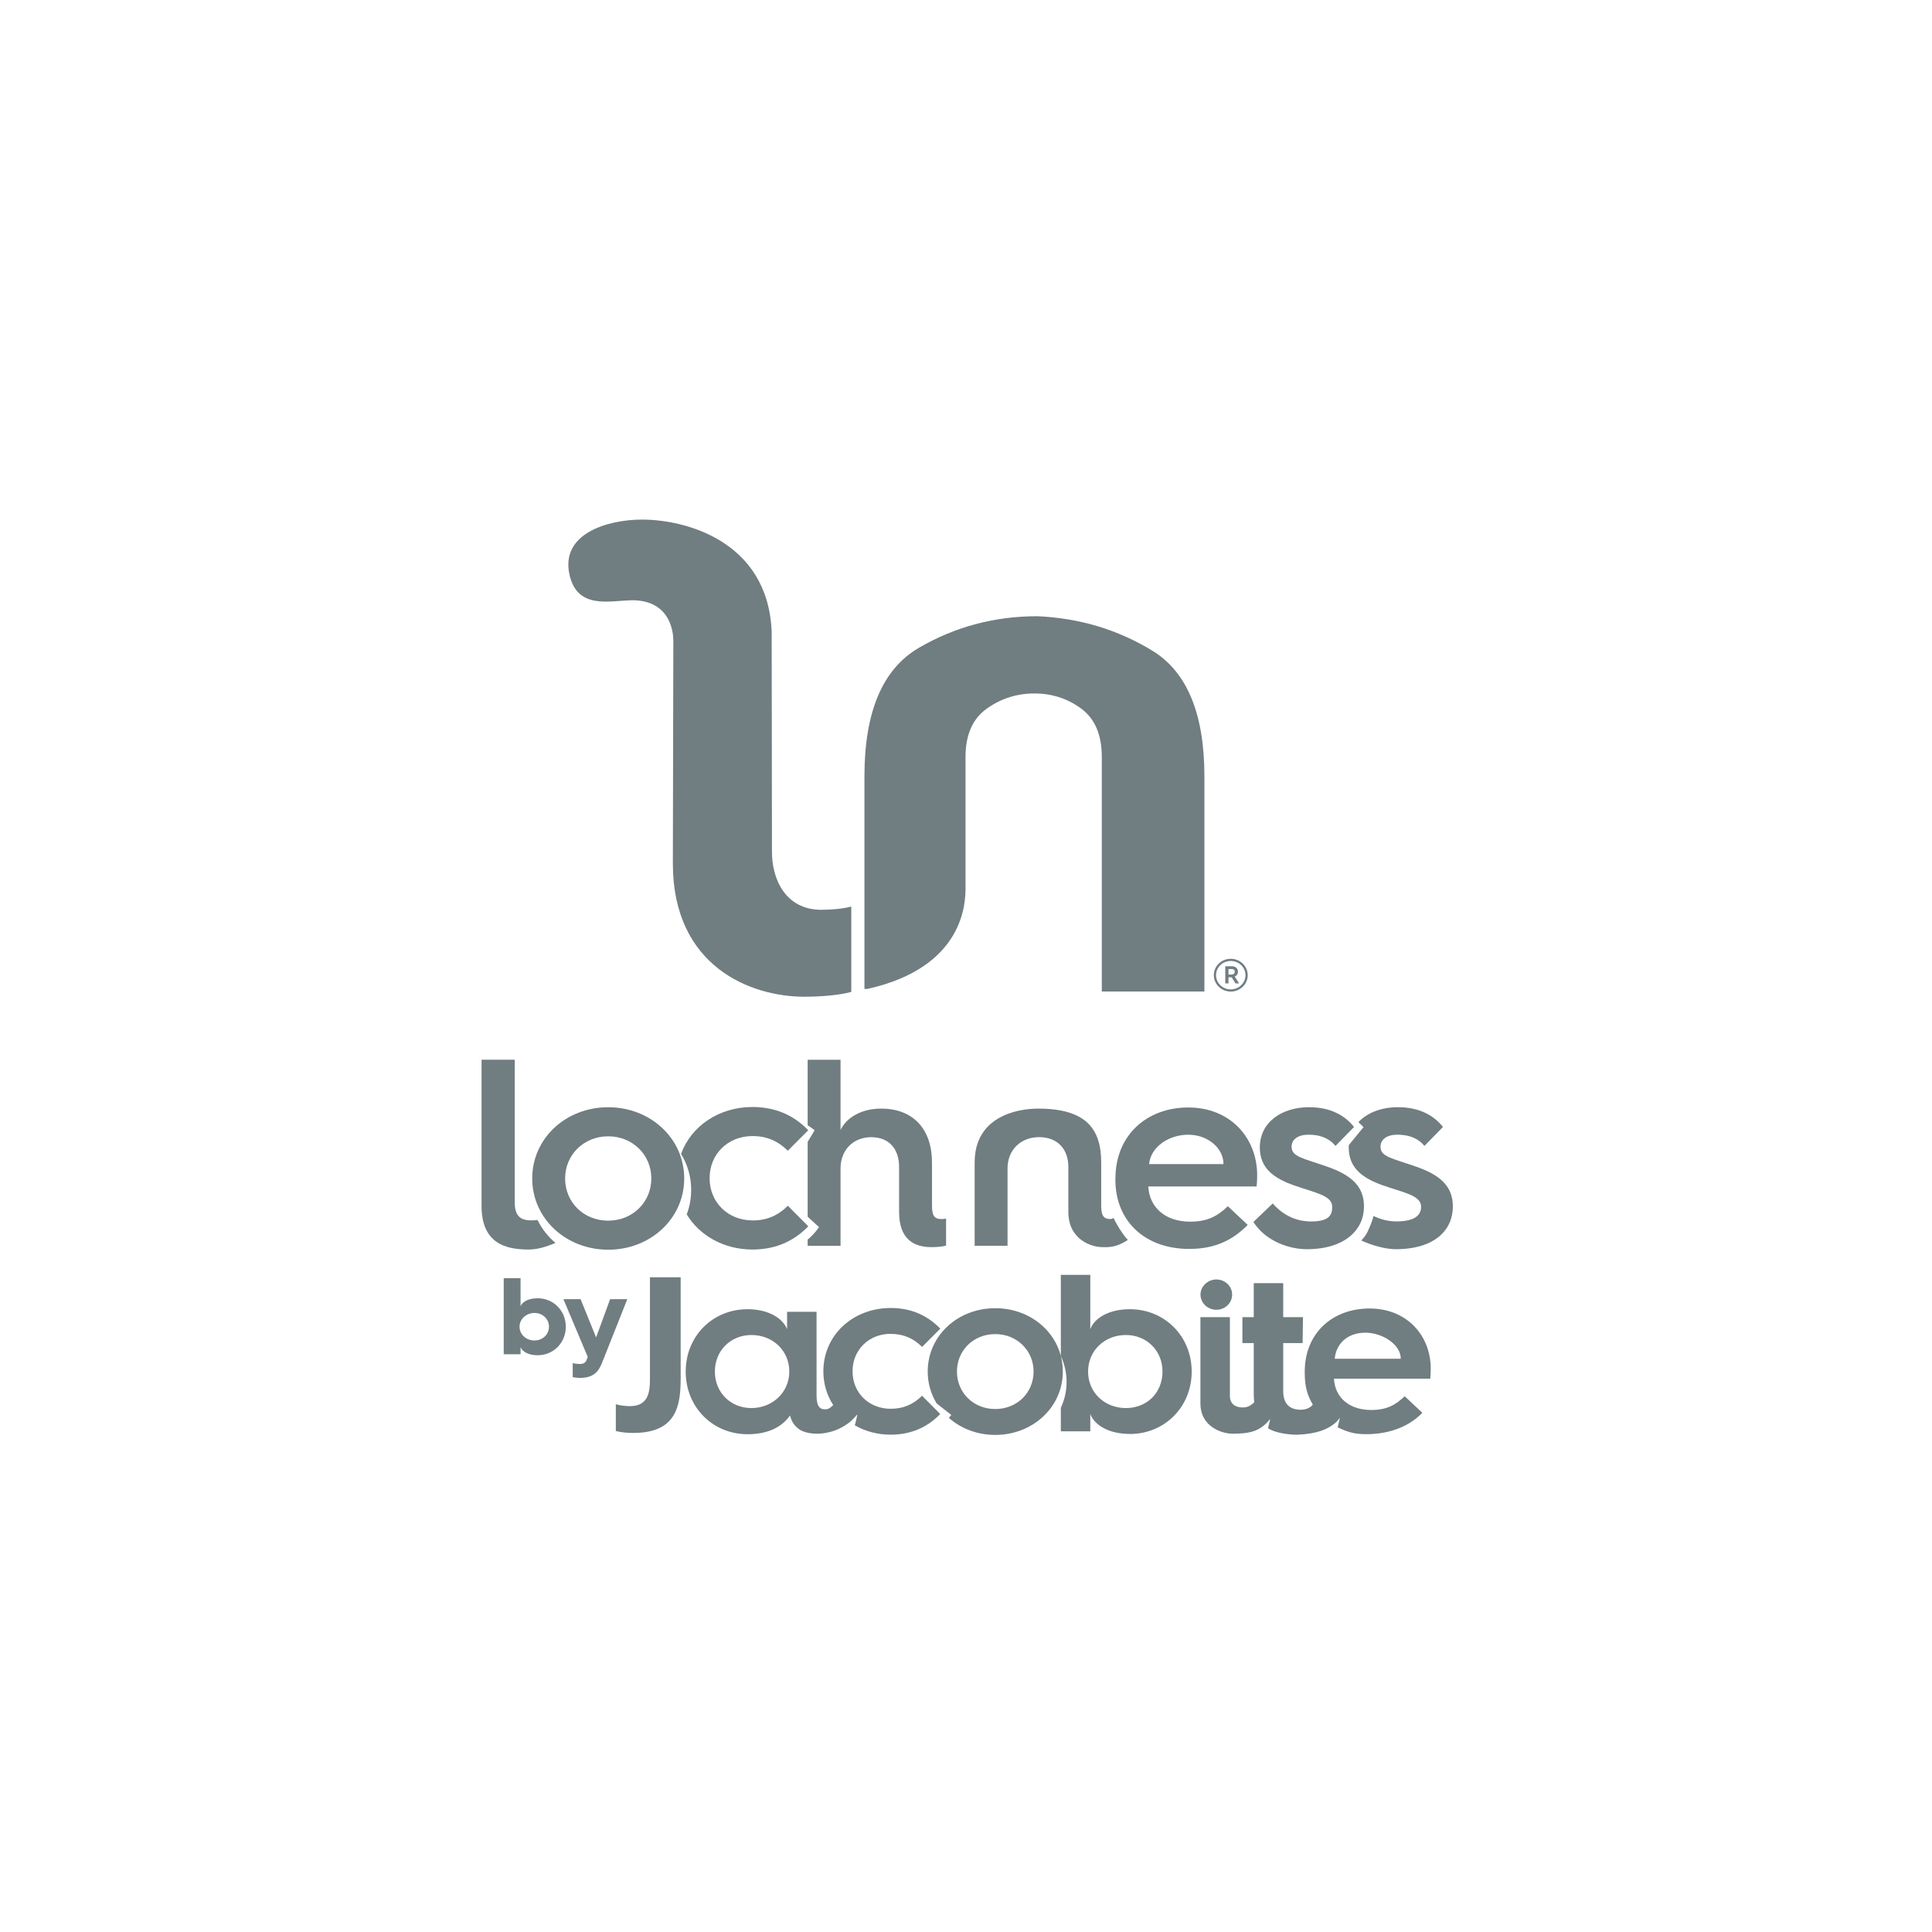 <?xml version="1.0" encoding="UTF-8"?>
<svg xmlns="http://www.w3.org/2000/svg" id="Layer_1" data-name="Layer 1" viewBox="0 0 480 480">
  <defs>
    <style>
      .cls-1 {
        fill: #707d81;
        stroke-width: 0px;
      }
    </style>
  </defs>
  <path class="cls-1" d="M299.23,246.34v-53.47c0-15.54-4.31-25.93-12.92-31.2-8.61-5.26-18.14-8.11-28.58-8.57-10.68,0-20.51,2.63-29.49,7.88-8.98,5.26-13.47,15.89-13.47,31.88v52.83h.74c24.25-5.4,24.37-21.7,24.37-25.13v-32.5c0-5.49,1.76-9.48,5.28-12,3.52-2.51,7.46-3.77,11.83-3.77s8.26,1.26,11.65,3.77c3.4,2.52,5.1,6.51,5.1,12v58.27h25.48Z"></path>
  <path class="cls-1" d="M204.1,226.04c-9.03,0-12.39-7.73-12.31-14.67l-.07-54.82-.02.03c-1.11-22.15-21.34-27.49-32.18-27.49-8.47,0-20.36,3.42-18.02,13.73,1.96,8.65,9.84,6.42,15.54,6.31,9.86,0,10.23,8.51,10.25,9.96l-.12,55.44c0,25.56,19.29,33.1,32.63,33.1,4.31,0,8.82-.4,11.7-1.19v-21.21c-2.26.6-5.13.8-7.39.8"></path>
  <path class="cls-1" d="M305.78,238.21c-2.33,0-4.21,1.82-4.21,4.07s1.89,4.07,4.21,4.07,4.21-1.82,4.21-4.07-1.89-4.07-4.21-4.07M305.78,245.81c-2.02,0-3.66-1.58-3.66-3.53s1.64-3.53,3.66-3.53,3.66,1.58,3.66,3.53-1.64,3.53-3.66,3.53"></path>
  <path class="cls-1" d="M304.42,240.06h1.72c.79,0,1.43.58,1.43,1.35,0,.56-.33,1.02-.8,1.21l1.07,1.7h-.89l-.95-1.52h-.79v1.52h-.79v-4.27ZM306.05,242.12c.43,0,.73-.29.73-.7,0-.39-.28-.67-.66-.67h-.91v1.37h.84Z"></path>
  <path class="cls-1" d="M233.88,302.87c-1.92,0-2.33-1.06-2.33-3.51v-10.54c0-8.22-4.6-13.39-12.63-13.39-4.88,0-8.58,2.19-10.09,5.31v-17.44h-8.17v16.28c1.03.64,1.74,1.24,1.74,1.24l-1.74,2.86v18.61l2.82,2.58s-1.18,1.8-2.82,3.1v1.55h8.17v-19.23c0-4.57,3.16-7.76,7.62-7.76s6.93,2.92,6.93,7.43v11.14c0,6.96,3.84,8.75,8.1,8.75,1.92,0,3.16-.26,3.57-.4v-6.7c-.27.07-.75.13-1.17.13"></path>
  <path class="cls-1" d="M278.31,305.55c-.93-1.48-1.4-2.4-1.64-2.93-.33.14-.62.25-.75.25-1.92,0-2.33-1.06-2.33-3.51v-10.54c0-8.22-3.64-13.39-15.64-13.39-5.51,0-15.8,2.1-15.8,13.39v20.69h8.17v-19.23c0-4.58,3.29-7.76,7.83-7.76s7.28,2.92,7.28,7.42v11.14c0,6.96,5.77,8.66,8.1,8.75,2.16.09,3.94.03,6.68-1.77-.49-.52-1.13-1.32-1.89-2.51"></path>
  <path class="cls-1" d="M277.13,292.79c0-10.74,7.76-17.64,18.12-17.64s17.09,7.49,17.09,16.84c0,0,0,1.46-.14,2.78h-26.91c.27,5.3,4.32,8.75,10.43,8.75,4.19,0,6.73-1.32,9.33-3.84l4.94,4.64c-4.46,4.58-9.34,5.97-14.55,5.97-10.85,0-18.33-6.76-18.33-17.24v-.26ZM303.97,289.21c0-3.98-3.91-7.29-8.72-7.29-5.15,0-9.41,3.25-9.75,7.29h18.47Z"></path>
  <path class="cls-1" d="M351.7,289.81c-5.84-2.06-8.72-2.39-8.72-4.91,0-1.79,1.58-2.99,4.19-2.99,3.36,0,5.42,1.19,6.73,2.79l4.6-4.71c-2.26-2.85-5.84-4.91-11.19-4.91-3.96,0-7.57,1.29-9.82,3.72.77.68,1.27,1.23,1.27,1.23l-3.65,4.47-.02.59c0,5.1,3.43,7.63,8.51,9.42,5.35,1.86,9.47,2.52,9.47,5.3,0,1.73-1.05,3.65-6.18,3.65-1.95,0-3.96-.53-5.64-1.35-.22.9-.66,2.17-1.5,3.95-.4.84-.95,1.54-1.55,2.13,2.93,1.36,6.27,2.17,8.55,2.17,9.8,0,14.21-4.84,14.21-10.61,0-4.84-2.88-7.76-9.27-9.95"></path>
  <path class="cls-1" d="M316.21,299c2.57,2.9,5.73,4.47,9.6,4.47,4.74,0,5.17-1.92,5.17-3.65,0-2.79-4.12-3.45-9.47-5.31-5.08-1.79-8.51-4.31-8.51-9.41,0-6.43,5.63-10.02,12.22-10.02,5.35,0,8.93,2.06,11.19,4.91l-4.6,4.71c-1.3-1.59-3.36-2.79-6.73-2.79-2.61,0-4.19,1.2-4.19,2.99,0,2.52,2.88,2.85,8.72,4.91,6.39,2.19,9.27,5.1,9.27,9.94,0,5.77-4.71,10.61-14.21,10.61-4.34,0-10.16-1.94-13.27-6.76l4.81-4.61Z"></path>
  <path class="cls-1" d="M133.56,303.1c-.53.07-1.09.1-1.56.1-3.02,0-4.12-1.39-4.12-4.64v-35.27h-8.24v36.33c0,9.62,6.46,10.67,10.91,10.81,1.73.05,3.52.01,7.46-1.62-1.87-1.58-3.4-3.52-4.46-5.71"></path>
  <path class="cls-1" d="M186.94,303.2c-6.04,0-10.64-4.44-10.64-10.48s4.6-10.47,10.64-10.47c3.71,0,6.45,1.33,8.79,3.65l5.08-5.1c-3.98-4.11-8.72-5.77-13.87-5.77-8.23,0-15.18,4.66-17.74,11.65,1.6,2.6,2.52,5.64,2.52,8.94,0,2.16-.39,4.21-1.11,6.09,3.23,5.33,9.32,8.73,16.34,8.73,5.15,0,9.88-1.66,13.87-5.77l-5.08-5.1c-2.34,2.32-5.08,3.65-8.79,3.65"></path>
  <path class="cls-1" d="M151.11,275.09c10.44,0,18.88,7.69,18.88,17.7s-8.44,17.7-18.88,17.7-18.88-7.69-18.88-17.7,8.38-17.7,18.88-17.7M151.11,303.27c6.04,0,10.71-4.58,10.71-10.48s-4.67-10.48-10.71-10.48-10.71,4.58-10.71,10.48,4.6,10.48,10.71,10.48"></path>
  <path class="cls-1" d="M153.01,355.54c1.46.35,2.87.47,4.33.47,10.86,0,11.77-6.89,11.77-13.67v-25h-7.63v25.35c0,3.54-.61,6.66-5,6.66-1.16,0-2.56-.18-3.48-.47v6.66ZM186.7,331.68c-5.19,0-9.09,3.89-9.09,9.08s3.9,9.07,9.09,9.07,9.4-3.89,9.4-9.07-4.09-9.08-9.4-9.08M221.27,331.39c-5.37,0-9.46,3.95-9.46,9.31s4.09,9.31,9.46,9.31c3.29,0,5.73-1.18,7.81-3.24l4.52,4.54c-3.54,3.65-7.75,5.13-12.33,5.13-3.28,0-6.32-.84-8.89-2.32.32-1.11.64-2.73.64-2.73,0,0-1.23,1.39-1.77,1.82-3.36,2.74-6.92,2.99-8.2,2.99s-2.93-.18-4.27-.94c-.98-.65-2.07-1.71-2.5-3.59-1.77,2.53-5,4.66-10.55,4.66-8.66,0-15.37-6.72-15.37-15.56s6.71-15.5,15.37-15.5c5.19,0,8.72,2.24,9.82,4.95v-4.3h7.32v20.74c0,2.48.61,3.56,2.26,3.48.92-.05,1.19-.48,1.89-1.05-1.56-2.39-2.46-5.24-2.46-8.38,0-9.08,7.44-15.74,16.72-15.74,4.58,0,8.78,1.47,12.33,5.13l-4.52,4.54c-2.07-2.06-4.51-3.24-7.81-3.24M247.27,331.45c-5.43,0-9.52,4.07-9.52,9.31s4.09,9.31,9.52,9.31,9.52-4.07,9.52-9.31-4.15-9.31-9.52-9.31M247.27,356.5c-4.49,0-8.53-1.59-11.53-4.23.2-.24.42-.47.61-.73l-3.64-2.86c-1.41-2.31-2.22-5-2.22-7.92,0-8.9,7.44-15.74,16.78-15.74s16.78,6.84,16.78,15.74-7.51,15.74-16.78,15.74M279.73,331.68c-5.31,0-9.4,3.89-9.4,9.08s4.09,9.07,9.4,9.07,9.09-3.89,9.09-9.07-3.91-9.08-9.09-9.08M280.7,356.26c-5.19,0-8.79-2.18-9.82-4.95v4.3h-7.32v-5.85c.92-1.95,1.43-4.12,1.43-6.43s-.52-4.49-1.43-6.44v-20.15h7.32v13.48c1.04-2.77,4.64-4.95,9.82-4.95,8.66,0,15.37,6.72,15.37,15.5s-6.71,15.5-15.37,15.5M339.22,331.1c-4.58,0-7.3,2.89-7.61,6.48h16.41c0-3.54-4.54-6.48-8.81-6.48M355.34,342.53h-23.92c.24,4.72,3.84,7.78,9.27,7.78,3.72,0,5.98-1.18,8.3-3.42l4.39,4.12c-3.96,4.07-9.35,5.31-13.99,5.31-3.04,0-4.72-.6-7.05-1.71.28-1.08.55-2.4.55-2.4,0,0-.49.82-1.32,1.47-1.78,1.38-4.17,2.53-9.08,2.76-1.57.07-5.51-.29-7.45-1.6.27-1.06.53-2.32.53-2.32,0,0-.79,1.05-1.66,1.72-1.78,1.39-3.74,1.98-7.72,1.96-2.43-.01-7.95-1.59-7.95-7.54v-21.41h7.32v19.53c0,2.18,1.55,2.9,3.19,2.9,1.16,0,1.92-.39,2.86-1.29-.07-.63-.12-1.29-.12-2.02v-12.69h-2.82v-6.43h2.82v-8.46h7.32v8.46h4.91l-.09,6.43h-4.82v11.92c0,3.24,1.67,4.74,4.62,4.64,1.71-.06,2.8-1.16,2.7-1.33-1.42-2.4-1.97-4.64-1.97-7.91v-.23c0-9.55,6.89-15.68,16.11-15.68s15.19,6.66,15.19,14.97c0,0,0,1.29-.12,2.47M302.22,325.41c2.08,0,3.9-1.64,3.9-3.77s-1.81-3.76-3.9-3.76-3.96,1.64-3.96,3.76,1.81,3.77,3.96,3.77"></path>
  <path class="cls-1" d="M125.15,317.55h4.18v7.03c.4-1.19,2.05-2.03,4.22-2.03,4.02,0,7.02,3.15,7.02,7.08s-3.01,7.08-7.02,7.08c-2.17,0-3.82-.87-4.22-2.04v1.79h-4.18v-18.91ZM132.79,333.04c2.02,0,3.6-1.49,3.6-3.42s-1.57-3.42-3.6-3.42-3.71,1.49-3.71,3.42,1.66,3.42,3.71,3.42"></path>
  <path class="cls-1" d="M144,338.88c.56,0,.9-.08,1.21-.3.25-.16.48-.49.59-.87l.22-.6-6.04-14.33h4.27l3.85,9.5,3.48-9.5h4.27l-6.29,15.85c-.42,1.03-.9,1.9-1.63,2.52-.98.84-2.27,1.19-3.79,1.19-.7,0-1.35-.08-1.85-.19v-3.5c.51.16,1.18.22,1.71.22"></path>
</svg>
